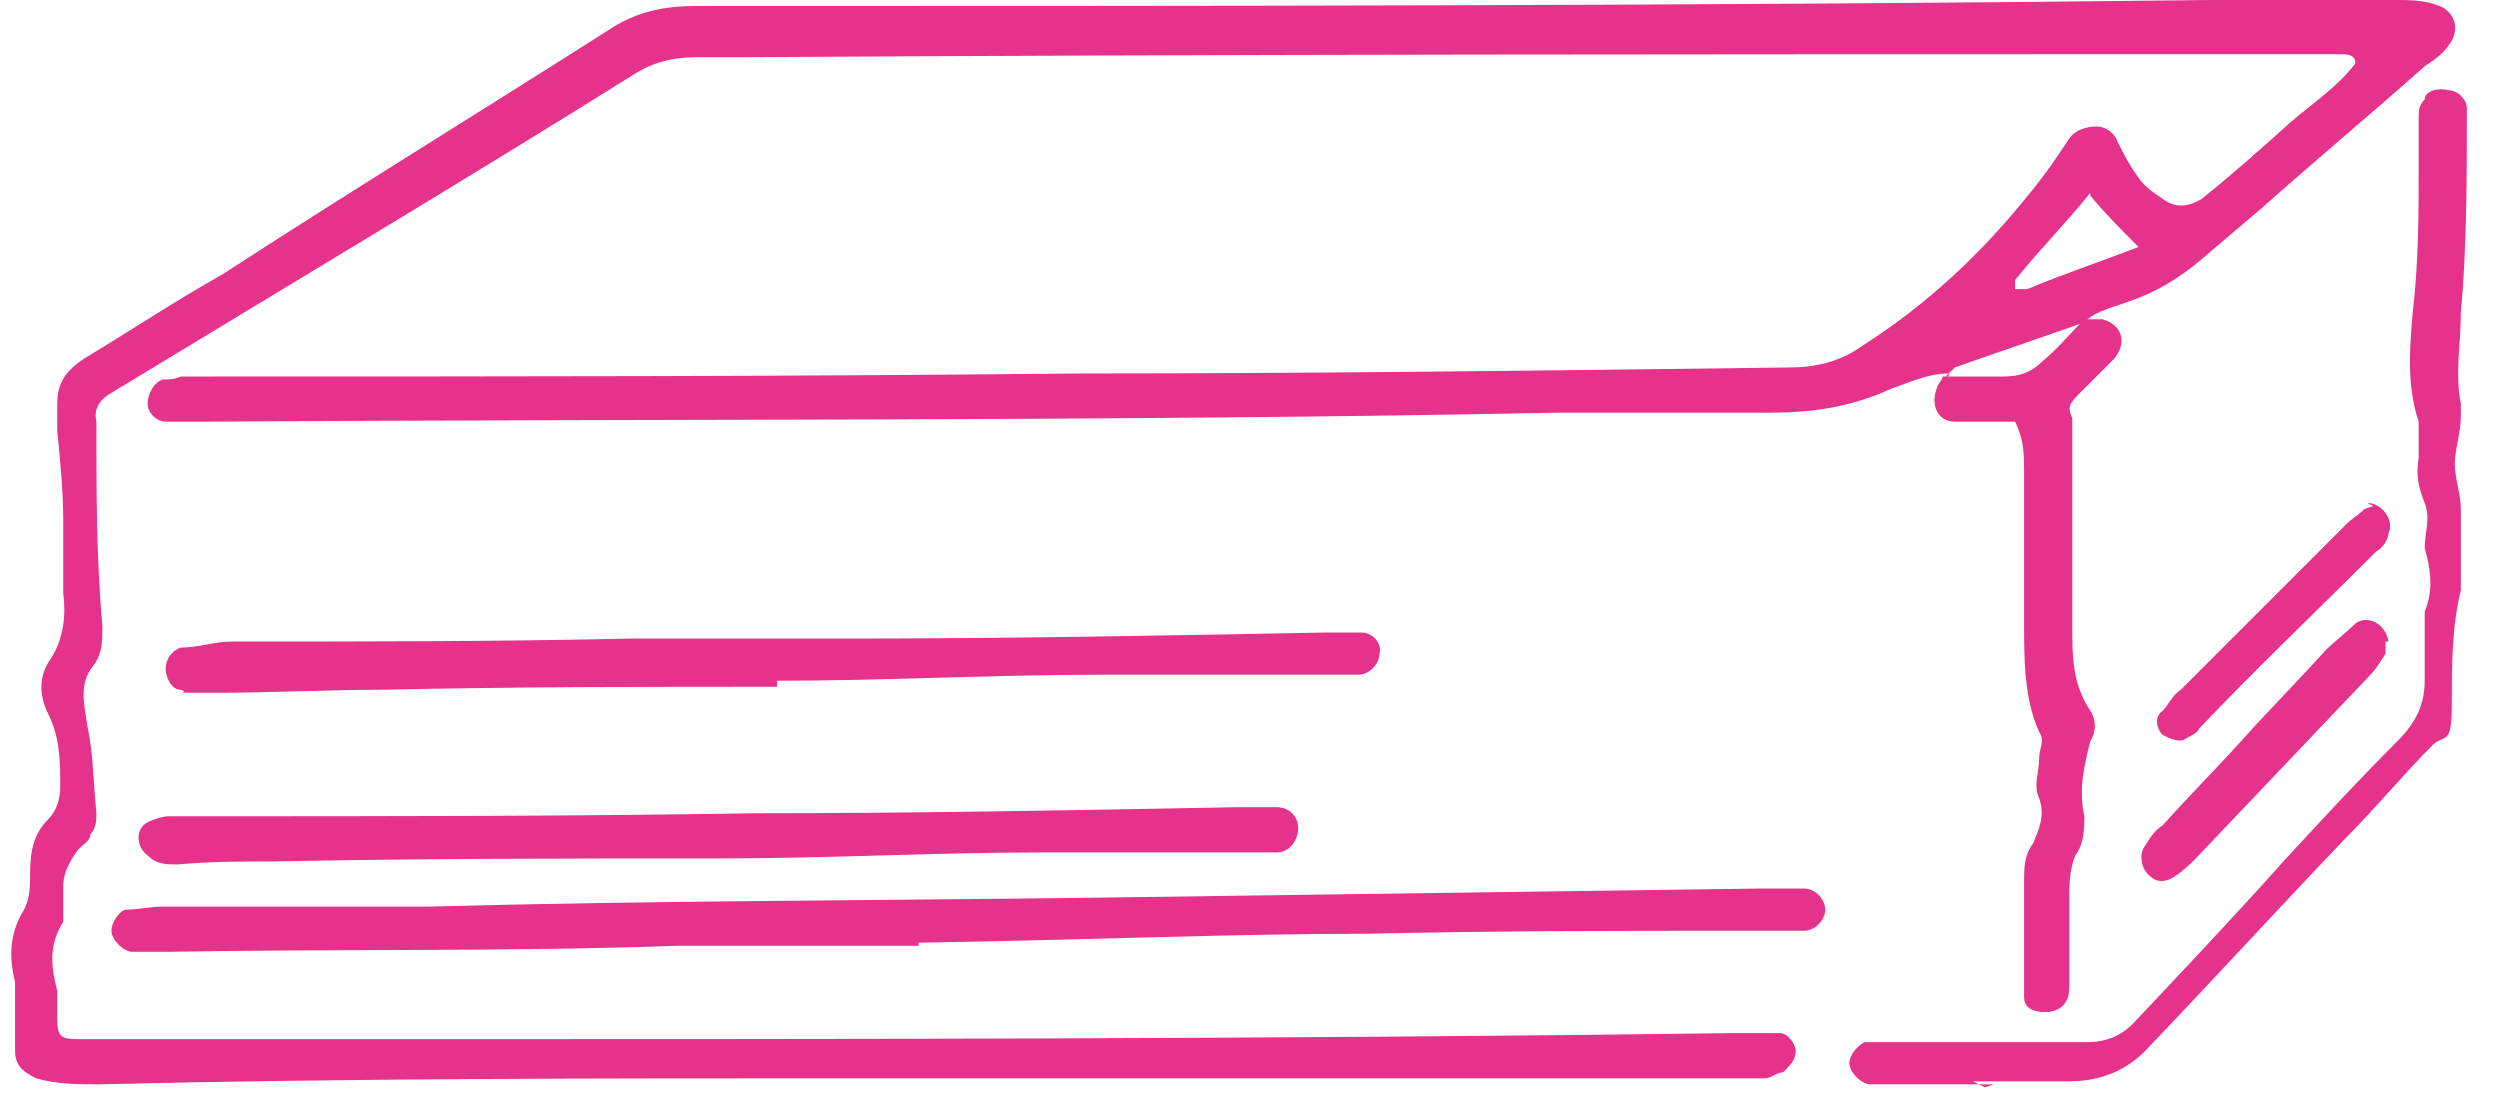 <?xml version="1.0" encoding="UTF-8"?>
<svg xmlns="http://www.w3.org/2000/svg" version="1.1" viewBox="0 0 83 37">
  <defs>
    <style>
      .cls-1 {
        fill: #e5328b;
      }
    </style>
  </defs>
  <!-- Generator: Adobe Illustrator 28.7.1, SVG Export Plug-In . SVG Version: 1.2.0 Build 142)  -->
  <g>
    <g id="_レイヤー_1" data-name="レイヤー_1">
      <g id="_レイヤー_1-2" data-name="_レイヤー_1">
        <g id="_レイヤー_1-2">
          <g>
            <path class="cls-1" d="M64.7,12.4c-.7,0-1.3.3-1.9.5-1.3.6-2.6.8-4,.8h-7c-15,.3-30.1.2-45.1.3h-1.2c-.3,0-.6-.3-.6-.6s.2-.7.5-.8c.2,0,.4,0,.6-.1h1.1c9.6,0,19.1,0,28.7-.1,7.9,0,15.8-.1,23.6-.2.9,0,1.7-.2,2.4-.7,2.2-1.4,4-3.1,5.6-5.1.5-.6.9-1.2,1.3-1.8.2-.3.6-.4.9-.4s.6.2.7.5c.2.4.4.8.7,1.2.2.3.5.5.8.7.4.3.8.3,1.3,0,1-.8,1.9-1.6,2.9-2.5.8-.7,1.6-1.2,2.2-2,0-.3-.3-.3-.5-.3h-4.4c-16.2,0-32.4,0-48.7.1h-1.5c-.8,0-1.5.2-2.1.6-5.6,3.5-11.3,6.9-16.9,10.3-.2.1-.3.2-.5.3-.3.2-.5.5-.4.9,0,2.3,0,4.6.2,6.8,0,.5,0,.9-.3,1.3-.5.6-.3,1.3-.2,2,.2.9.2,1.9.3,2.9,0,.2,0,.5-.2.7,0,.2-.2.3-.4.5-.3.4-.5.8-.5,1.2s0,.9,0,1.2c-.5.8-.4,1.5-.2,2.3v.9c0,.6.1.7.7.7h9.9c15,0,30,0,45-.2h1.6c.3,0,.6.5.5.7,0,.2-.2.4-.4.6-.2,0-.4.2-.6.2h-1.2c-9.8,0-19.6,0-29.4,0-8.2,0-16.5,0-24.7.2-.7,0-1.4,0-2.1-.2-.4-.2-.7-.4-.7-.9v-.9c0-.5,0-.9,0-1.4-.2-.8-.2-1.6.3-2.4.2-.4.2-.8.2-1.2,0-.7.1-1.3.6-1.8.3-.3.4-.7.4-1.1,0-.8,0-1.6-.4-2.4-.3-.6-.3-1.2,0-1.7.5-.7.6-1.5.5-2.3v-2.4c0-1-.1-2-.2-3v-.9c0-.7.3-1.1.9-1.5,1.5-.9,3-1.9,4.6-2.8C11.4,6.5,15.8,3.8,20.2,1c.9-.6,1.8-.8,2.9-.8C39.9.2,56.7.2,73.4,0,75.4,0,77.5,0,79.5,0,80,0,80.5,0,81,.2c.5.2.7.8.3,1.3-.2.3-.5.5-.8.7-1.8,1.6-3.6,3.1-5.4,4.7-.7.6-1.3,1.1-2,1.7-.7.6-1.5,1.1-2.4,1.4-.5.2-1.1.3-1.5.7h0c-1.4.5-2.9,1-4.3,1.5,0,0-.2.2-.3.3h.1ZM69.4,6.4c-.8,1-1.7,1.9-2.5,2.9v.3h.4c1.2-.5,2.4-.9,3.7-1.4-.6-.6-1.1-1.1-1.6-1.7h0Z"/>
            <path class="cls-1" d="M30.5,31.4h-8c-5.6.2-11.3.1-16.9.2h-1.2c-.3,0-.7-.4-.7-.7s.3-.7.5-.7c.4,0,.8-.1,1.2-.1h8.8c7.5-.2,14.9-.2,22.4-.3,7.3-.1,14.5-.2,21.8-.3h1.5c.4,0,.7.4.7.7s-.3.7-.7.7h-1.4c-4.4,0-8.7,0-13.1.1-4.5,0-9,.2-15,.3h.1Z"/>
            <path class="cls-1" d="M66.2,36h-4.1c-.3,0-.7-.4-.7-.7s.3-.6.5-.7c.3,0,.6,0,.9,0h6.5c.6,0,1.1-.2,1.5-.6,1.7-1.8,3.4-3.6,5.1-5.5,1.2-1.3,2.4-2.6,3.7-3.9.6-.6.9-1.2.9-2v-2.3c.3-.7.2-1.4,0-2.1,0-.5.2-1,0-1.5s-.3-.9-.2-1.5c0-.2,0-.4,0-.6s0-.4,0-.6c-.4-1.2-.3-2.4-.2-3.6.2-1.7.2-3.3.2-5v-1.5c0-.2,0-.4.2-.6,0-.3.5-.4.8-.3.3,0,.6.3.6.6,0,2.3,0,4.6-.2,6.8,0,1-.2,2,0,3v.4c0,.6-.2,1.1-.2,1.6s.2,1,.2,1.5v2.7c-.3,1.2-.3,2.5-.3,3.8s-.2,1-.6,1.3c-1,1-1.9,2.1-2.9,3.1-2.2,2.3-4.3,4.6-6.5,6.9-.7.8-1.6,1.2-2.7,1.2h-3.2l.4.2Z"/>
            <path class="cls-1" d="M25.8,22.8c-4.4,0-8.7,0-13.1.1-1.8,0-3.7.1-5.5.1s-.8,0-1.2-.1c-.3,0-.5-.4-.5-.7s.2-.6.5-.7c.6,0,1.1-.2,1.7-.2,4.4,0,8.8,0,13.3-.1h7.3c5.2,0,10.5-.1,15.7-.2h1.2c.4,0,.7.4.6.7,0,.3-.3.7-.7.7h-8.5c-3.6,0-7.2.2-10.8.2h0v.2Z"/>
            <path class="cls-1" d="M23.9,28.5c-4.9,0-9.9,0-14.8.1-1.1,0-2.1,0-3.2.1-.4,0-.7,0-1-.3-.4-.3-.4-.9,0-1.1.2-.1.5-.2.7-.2h1.1c6.2,0,12.3,0,18.4-.1,5.3,0,10.6-.1,15.9-.2h1.4c.4,0,.7.3.7.7s-.3.8-.7.8h-7.8c-3.5,0-7.1.2-10.7.2h0Z"/>
            <path class="cls-1" d="M69.2,10.6h.6c.7.2.8.8.4,1.3-.4.4-.8.8-1.2,1.2s-.3.5-.2.8c0,.6,0,1.3,0,2v4.9c0,1,0,1.9.6,2.8.2.3.2.7,0,1-.2.8-.4,1.6-.2,2.5,0,.4,0,.9-.3,1.3-.2.5-.2,1-.2,1.5v2.9c0,.5-.3.8-.8.8s-.7-.2-.7-.5v-3.8c0-.5,0-.9.3-1.3.2-.5.4-.9.2-1.5-.2-.4,0-.9,0-1.3s.2-.6,0-.9c-.5-1.1-.5-2.4-.5-3.6v-5c0-.6,0-1.1-.3-1.7h-2c-.6,0-.8-.6-.6-1.1,0-.1.2-.3.2-.4h2c.5,0,.9-.1,1.3-.5.5-.4.9-.9,1.4-1.4h-.2Z"/>
            <path class="cls-1" d="M79.2,21.3v.4c-.2.3-.3.5-.5.7-1.9,2-3.8,4-5.8,6.1-.2.2-.4.4-.7.6-.3.2-.6.2-.8,0-.3-.2-.4-.7-.2-1,.2-.3.3-.5.6-.7.9-1,1.8-1.9,2.7-2.9.9-1,1.8-1.9,2.7-2.9.3-.3.7-.6,1-.9.4-.3,1,0,1.1.6h0Z"/>
            <path class="cls-1" d="M78.6,16.7c.5,0,.9.6.7,1,0,.2-.2.5-.4.6-2,2-4,3.9-5.9,5.9,0,.1-.2.2-.4.3-.2.2-.6,0-.8-.1-.2-.2-.3-.6,0-.8.2-.2.3-.5.6-.7,1.8-1.8,3.7-3.7,5.5-5.5.2-.2.4-.3.6-.5,0,0,.3-.1.3-.1h0Z"/>
          </g>
        </g>
      </g>
    </g>
  </g>
</svg>